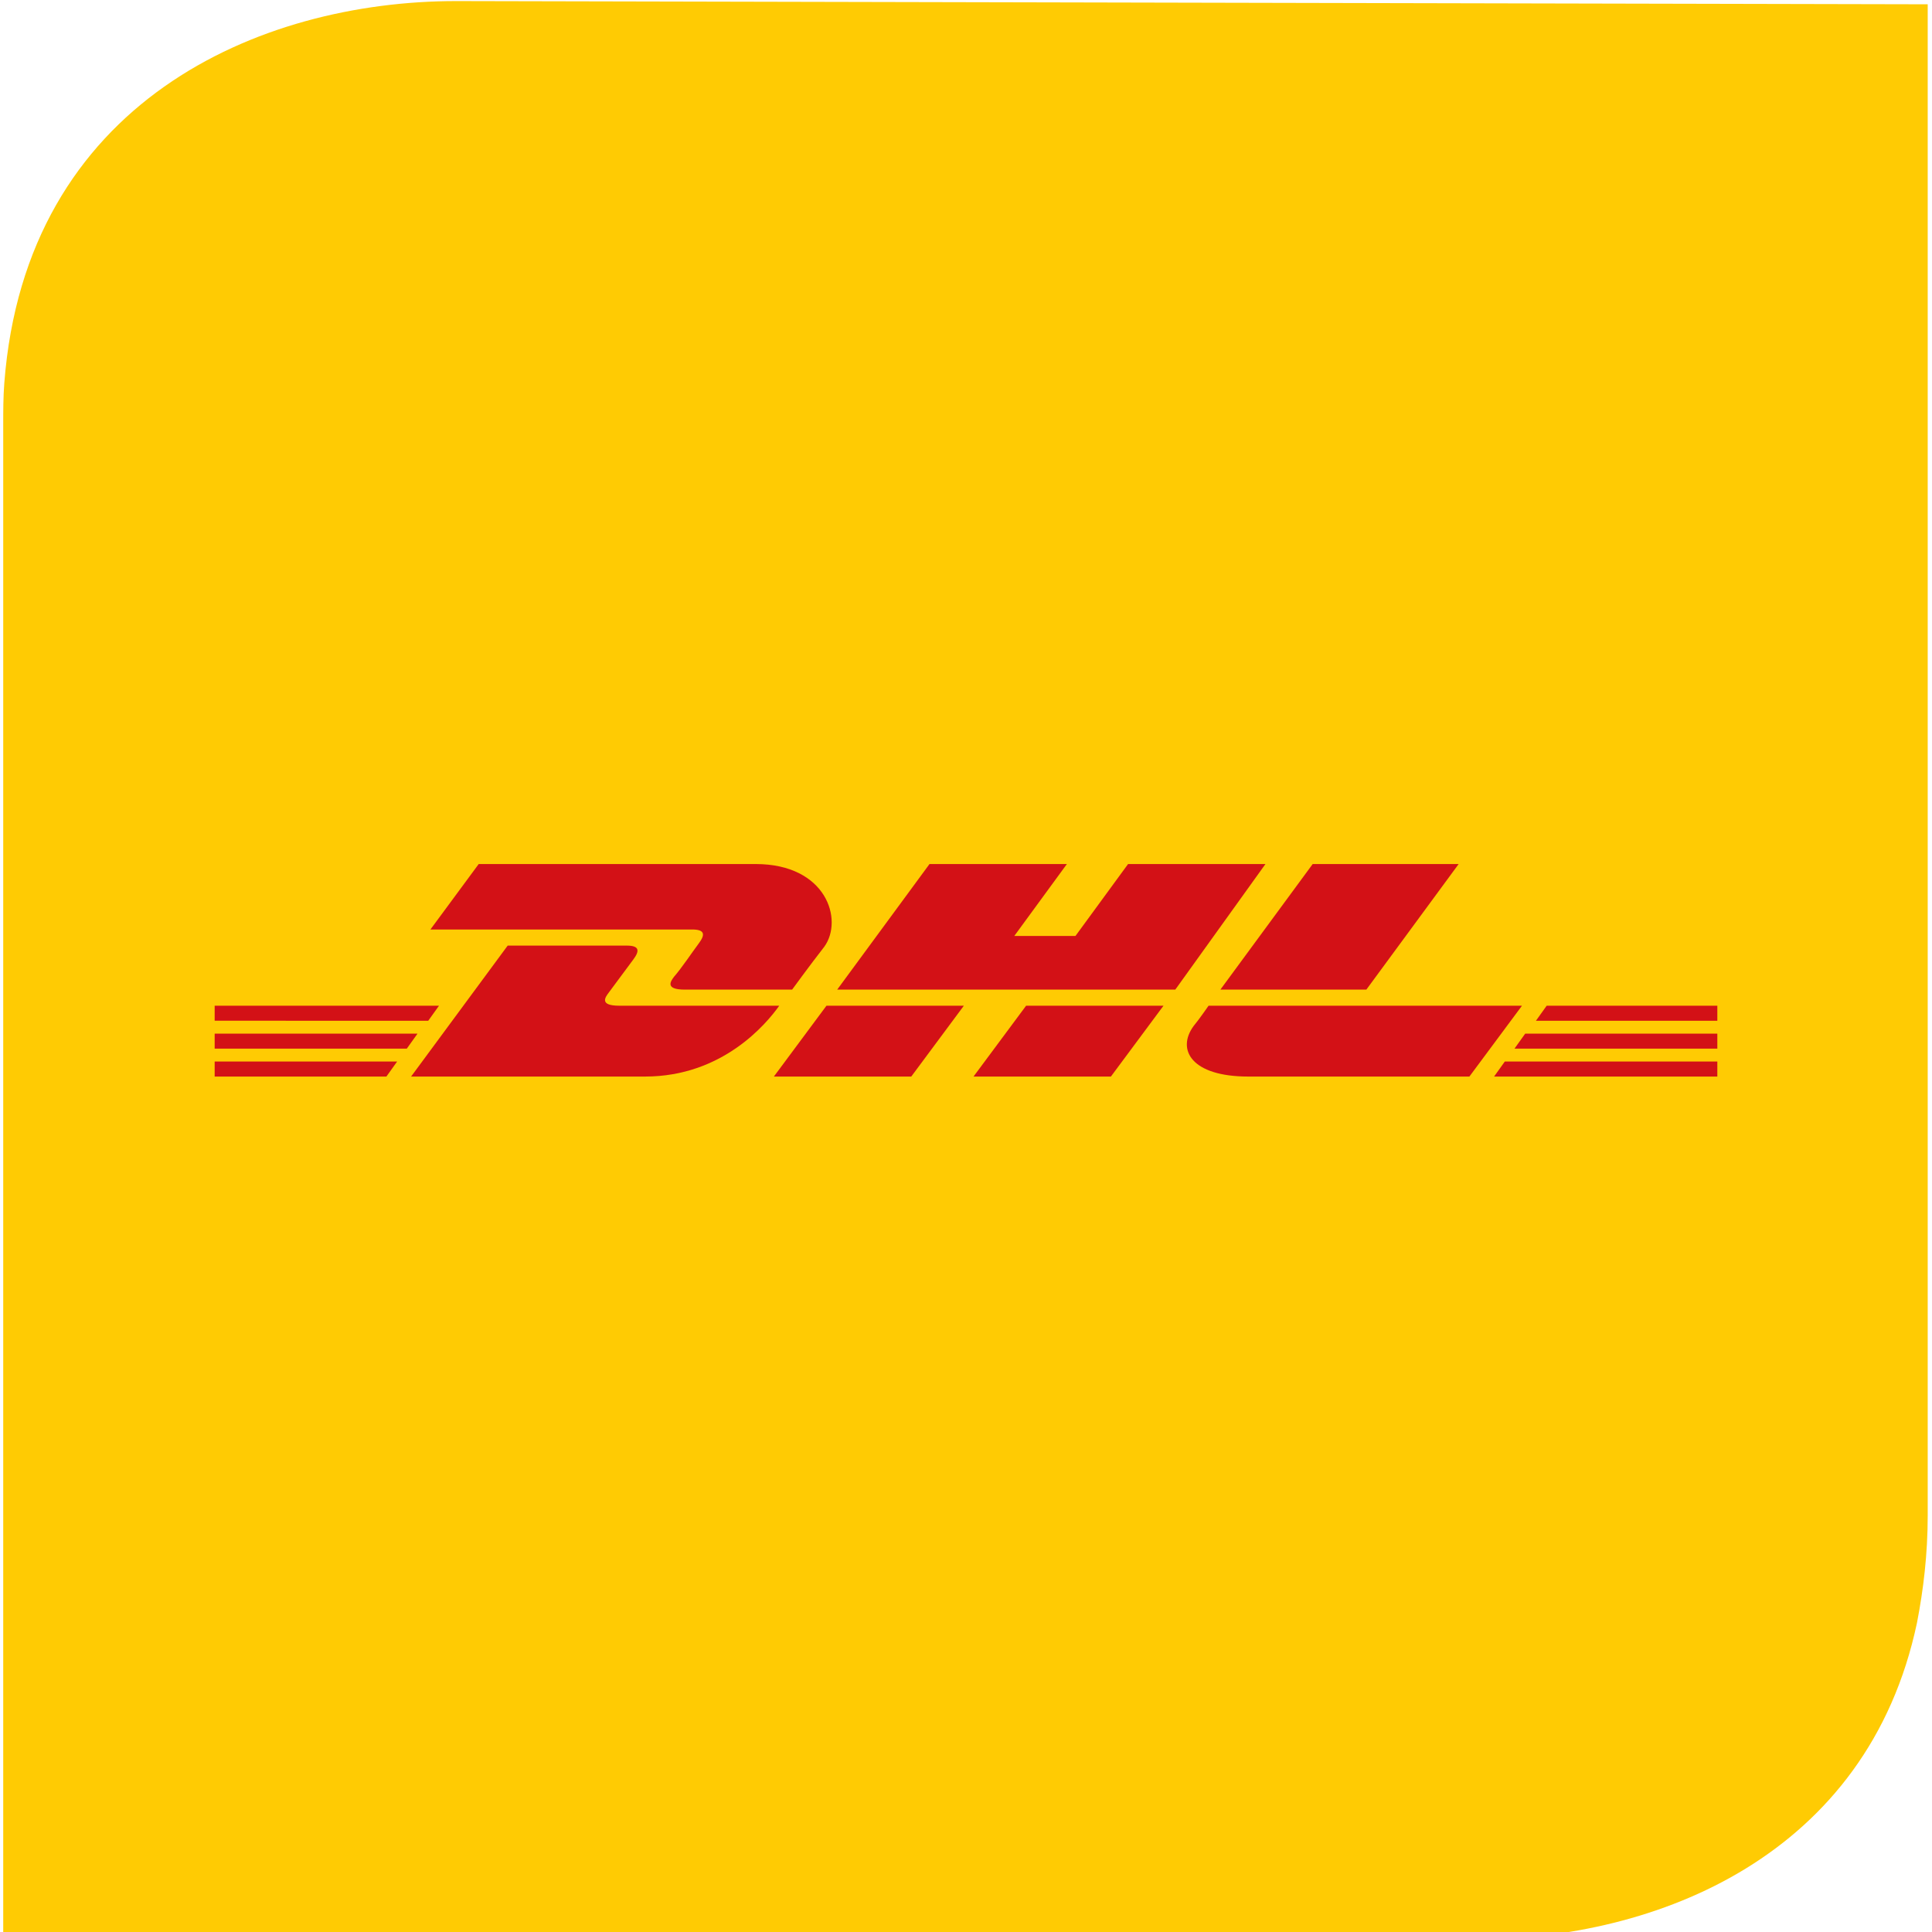 <svg xmlns="http://www.w3.org/2000/svg" xmlns:xlink="http://www.w3.org/1999/xlink" id="Lager_1" x="0px" y="0px" viewBox="0 0 180 180" style="enable-background:new 0 0 180 180;" xml:space="preserve"><style type="text/css">	.st0{fill:#FFCB03;}	.st1{fill:#D31116;}</style><path class="st0" d="M179.6,0.4v140.8c0,3.6-0.4,6.9-1,10c-4.6,21.7-24.2,29.5-41.2,29.5H32.6c-8.4,0-32.3-0.3-32.3-0.3V39.6 c0-1.3,0-2.6,0.1-3.9C2.4,9.5,24.1,0.1,42.5,0.1"></path><g>	<path class="st1" d="M44.6,80.5l-4.5,6.1c0,0,23.2,0,24.4,0c1.2,0,1.2,0.5,0.6,1.3c-0.6,0.8-1.6,2.3-2.3,3.1  c-0.3,0.4-0.9,1.2,1,1.2c2,0,10,0,10,0s1.6-2.2,3-4c1.8-2.5,0.2-7.7-6.4-7.7C64.6,80.5,44.6,80.5,44.6,80.5z"></path>	<path class="st1" d="M38.3,100.3l9-12.2c0,0,10,0,11.1,0c1.2,0,1.2,0.5,0.6,1.3c-0.6,0.8-1.7,2.3-2.3,3.1c-0.3,0.4-0.9,1.2,1,1.2  c2,0,14.9,0,14.9,0c-1.2,1.7-5.3,6.6-12.5,6.6C54.4,100.3,38.3,100.3,38.3,100.3z"></path>	<path class="st1" d="M89.8,93.7l-4.9,6.6H72.1c0,0,4.9-6.6,4.9-6.6H89.8z"></path>	<path class="st1" d="M109.5,92.2H78l8.6-11.7h12.8l-4.9,6.7h5.7l4.9-6.7h12.8L109.5,92.2z"></path>	<path class="st1" d="M108.4,93.7l-4.9,6.6H90.7c0,0,4.9-6.6,4.9-6.6H108.4z"></path>	<path class="st1" d="M20,96.3h18.9l-1,1.4H20V96.3z"></path>	<path class="st1" d="M20,93.7h20.9l-1,1.4H20V93.7z"></path>	<path class="st1" d="M20,98.9h17l-1,1.4H20V98.9z"></path>	<path class="st1" d="M160,97.7h-18.9l1-1.4H160V97.7z"></path>	<path class="st1" d="M160,100.3l-20.8,0l1-1.4H160V100.3z"></path>	<path class="st1" d="M144.1,93.7H160v1.4h-16.9L144.1,93.7z"></path>	<path class="st1" d="M135.9,80.5l-8.6,11.7h-13.6c0,0,8.6-11.7,8.6-11.7H135.9z"></path>	<path class="st1" d="M112.6,93.7c0,0-0.9,1.3-1.4,1.9c-1.6,2.2-0.2,4.7,5.1,4.7c6.1,0,20.6,0,20.6,0l4.9-6.6H112.6z"></path></g></svg>